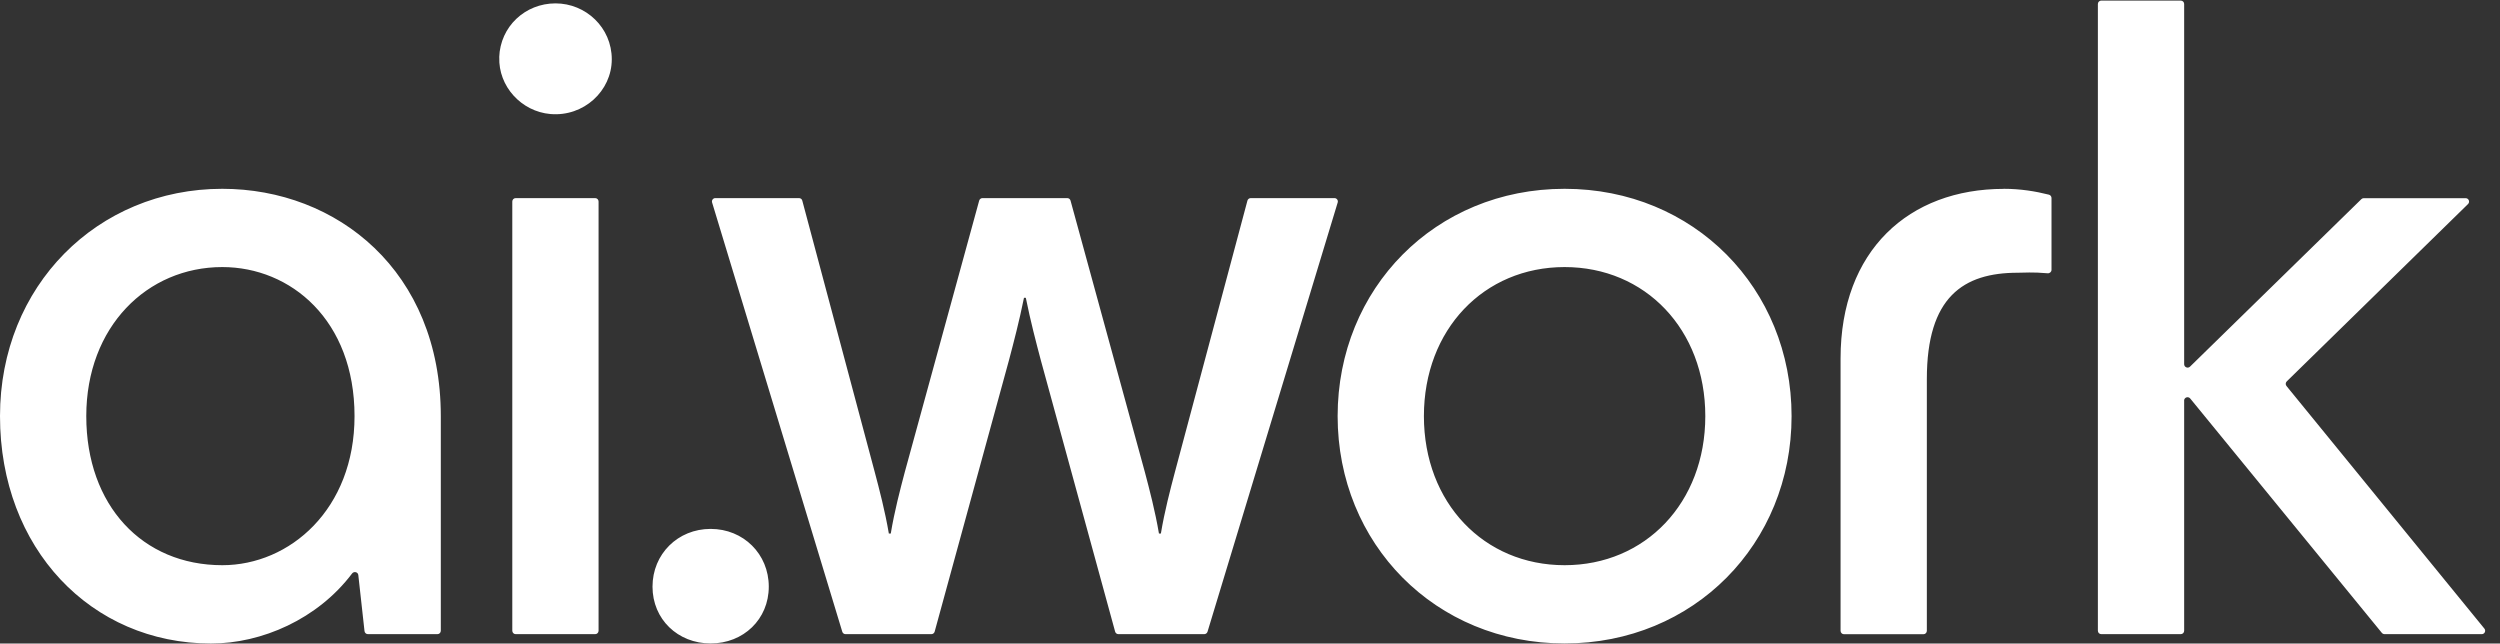 <svg width="540" height="139" viewBox="0 0 540 139" fill="none" xmlns="http://www.w3.org/2000/svg">
<rect x="0" y="0" width="540" height="139" fill="#333333" stroke="none"/>
<path d="M0 89.884C0 61.716 21.073 40.782 48.016 40.782C72.73 40.782 95.215 58.498 95.215 89.884V136.239C95.216 136.337 95.197 136.433 95.16 136.523C95.123 136.614 95.068 136.695 94.999 136.764C94.929 136.833 94.847 136.887 94.757 136.924C94.666 136.96 94.57 136.978 94.472 136.977H79.477C79.293 136.979 79.114 136.912 78.977 136.789C78.84 136.666 78.753 136.496 78.734 136.313L77.396 124.222C77.322 123.543 76.46 123.337 76.044 123.883C68.614 133.73 56.546 139 45.564 139C19.646 138.985 0 118.465 0 89.884ZM76.579 89.884C76.579 69.156 62.803 57.686 48.016 57.686C31.803 57.686 18.636 70.559 18.636 89.884C18.636 109.208 30.792 122.082 48.016 122.082C62.595 122.082 76.579 110.006 76.579 89.884ZM107.832 12.364C108.054 5.734 113.434 0.73 119.988 0.73C126.542 0.73 132.144 5.956 132.144 12.806C132.144 19.656 126.066 25.252 118.888 24.631C112.602 24.085 107.624 18.638 107.846 12.363H107.832V12.364ZM111.398 42.79H128.548C128.964 42.79 129.291 43.115 129.291 43.528V136.239C129.292 136.337 129.273 136.433 129.236 136.523C129.199 136.614 129.144 136.695 129.075 136.764C129.005 136.833 128.923 136.887 128.833 136.924C128.742 136.96 128.646 136.978 128.548 136.977H111.398C111.3 136.978 111.204 136.96 111.113 136.924C111.023 136.887 110.941 136.833 110.871 136.764C110.802 136.695 110.747 136.614 110.71 136.523C110.673 136.433 110.654 136.337 110.655 136.239V43.529C110.655 43.115 110.982 42.79 111.398 42.79ZM140.942 126.717C140.942 119.675 146.411 114.243 153.499 114.243C160.588 114.243 166.057 119.675 166.057 126.717C166.057 133.759 160.588 138.985 153.499 138.985C146.411 138.985 140.942 133.759 140.942 126.717ZM154.51 42.79H172.581C172.923 42.79 173.22 43.011 173.294 43.336L188.943 101.96C189.954 105.783 191.172 110.419 191.99 115.246H192.406C193.208 110.419 194.427 105.783 195.437 101.96L211.502 43.336C211.545 43.18 211.638 43.042 211.767 42.943C211.895 42.844 212.053 42.791 212.215 42.79H230.524C230.687 42.788 230.845 42.842 230.974 42.94C231.104 43.039 231.196 43.178 231.237 43.336L247.287 101.96C248.298 105.783 249.516 110.419 250.334 115.246H250.75C251.552 110.419 252.771 105.783 253.782 101.96L269.445 43.336C269.488 43.18 269.581 43.042 269.71 42.943C269.839 42.845 269.996 42.791 270.158 42.79H288.229C288.345 42.787 288.459 42.812 288.563 42.863C288.667 42.913 288.758 42.987 288.828 43.08C288.898 43.172 288.944 43.28 288.964 43.394C288.984 43.507 288.977 43.624 288.943 43.735L260.826 136.446C260.779 136.599 260.685 136.733 260.556 136.829C260.428 136.925 260.272 136.976 260.112 136.977H241.581C241.418 136.978 241.26 136.925 241.13 136.826C241.001 136.728 240.908 136.588 240.867 136.431L224.817 77.808C223.807 73.984 222.588 69.363 221.578 64.329H221.177C220.166 69.363 218.947 73.984 217.937 77.808L201.887 136.431C201.844 136.587 201.751 136.725 201.622 136.824C201.494 136.922 201.336 136.976 201.174 136.977H182.642C182.481 136.979 182.324 136.929 182.195 136.833C182.066 136.737 181.973 136.601 181.929 136.446L153.812 43.735C153.778 43.625 153.771 43.508 153.791 43.394C153.811 43.28 153.857 43.172 153.927 43.08C153.996 42.988 154.087 42.913 154.191 42.863C154.295 42.813 154.409 42.788 154.525 42.79H154.51ZM288.928 89.884C288.928 62.321 310.001 40.782 337.954 40.782C365.908 40.782 386.981 62.322 386.981 89.884C386.981 117.446 365.908 138.985 337.954 138.985C310.001 138.985 288.928 117.446 288.928 89.884ZM368.345 89.884C368.345 71.164 355.386 57.686 337.954 57.686C320.522 57.686 307.564 71.164 307.564 89.884C307.564 108.603 320.522 122.082 337.954 122.082C355.386 122.082 368.345 108.603 368.345 89.884ZM432.797 40.782C436.409 40.782 439.663 41.314 442.576 42.052C442.903 42.14 443.126 42.436 443.126 42.775V58.291C443.126 58.719 442.739 59.059 442.309 59.029C438.995 58.734 437.152 58.911 435.844 58.911C424.089 58.911 416.198 64.137 416.198 81.853V136.254C416.199 136.351 416.18 136.448 416.142 136.538C416.105 136.628 416.05 136.71 415.981 136.779C415.912 136.848 415.83 136.902 415.74 136.938C415.649 136.975 415.552 136.993 415.455 136.992H398.305C398.208 136.993 398.111 136.975 398.02 136.938C397.93 136.902 397.848 136.848 397.779 136.779C397.71 136.71 397.655 136.628 397.618 136.538C397.58 136.448 397.561 136.351 397.562 136.254V77.424C397.562 54.084 412.349 40.797 432.812 40.797L432.797 40.782ZM471.778 86.532V136.239C471.779 136.337 471.76 136.433 471.723 136.523C471.686 136.614 471.631 136.695 471.562 136.764C471.492 136.833 471.41 136.887 471.32 136.924C471.229 136.96 471.133 136.978 471.035 136.977H453.885C453.787 136.978 453.691 136.96 453.6 136.924C453.51 136.887 453.428 136.833 453.358 136.764C453.289 136.695 453.234 136.614 453.197 136.523C453.16 136.433 453.141 136.337 453.142 136.239V0.863C453.142 0.45 453.469 0.125 453.885 0.125H471.035C471.451 0.125 471.778 0.45 471.778 0.863V78.663C471.778 79.313 472.566 79.653 473.041 79.195L510.06 43.011C510.2 42.877 510.386 42.804 510.58 42.805H532.574C533.243 42.805 533.57 43.602 533.094 44.075L493.936 82.385C493.806 82.513 493.728 82.685 493.716 82.868C493.705 83.05 493.762 83.23 493.876 83.373L536.631 135.782C536.718 135.89 536.773 136.021 536.789 136.16C536.805 136.298 536.781 136.438 536.72 136.563C536.66 136.688 536.565 136.794 536.446 136.867C536.328 136.94 536.191 136.978 536.052 136.977H515.068C514.958 136.975 514.85 136.951 514.75 136.905C514.65 136.86 514.561 136.794 514.488 136.712L473.086 86.075C472.989 85.955 472.857 85.868 472.709 85.826C472.56 85.784 472.402 85.79 472.257 85.841C472.112 85.893 471.986 85.989 471.898 86.115C471.809 86.242 471.762 86.393 471.763 86.547L471.778 86.532Z" fill="white"/>
</svg>
